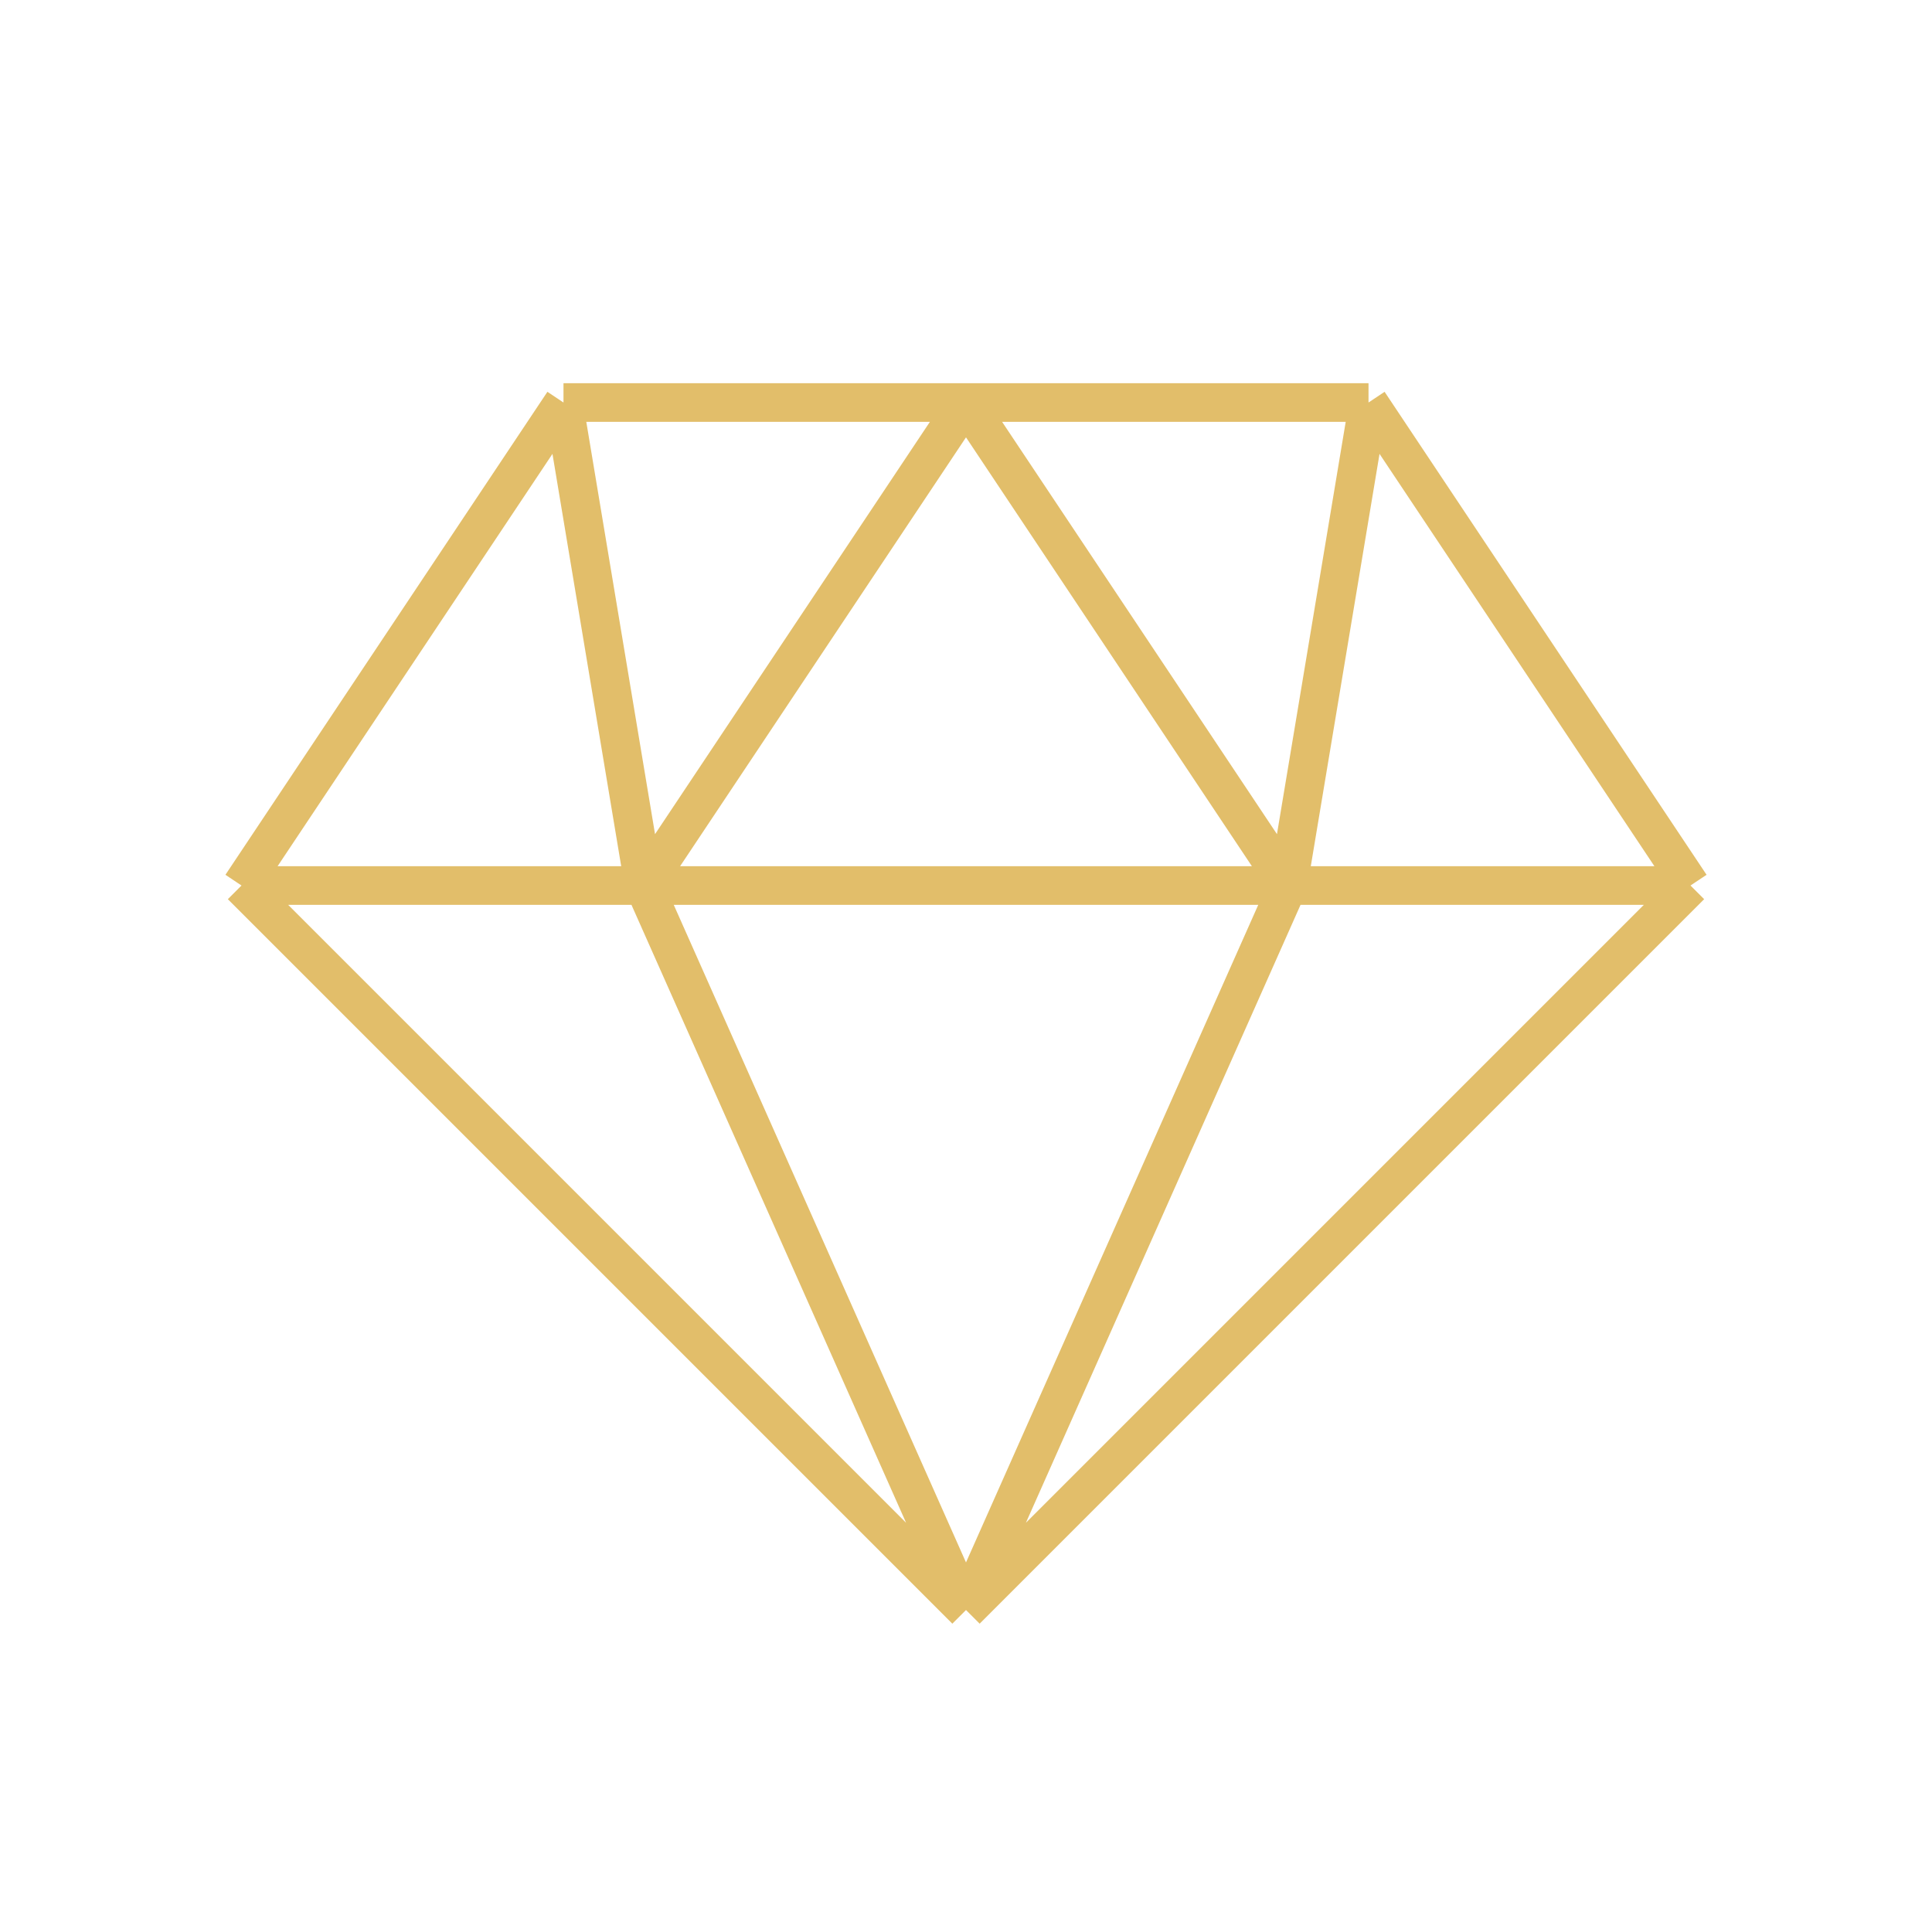 <svg width="50" height="50" viewBox="0 0 50 50" fill="none" xmlns="http://www.w3.org/2000/svg">
<path d="M25 41.667L6.25 22.917M25 41.667L43.75 22.917M25 41.667L16.667 22.917M25 41.667L33.333 22.917M6.25 22.917L14.583 10.417M6.25 22.917H16.667M14.583 10.417L16.667 22.917M14.583 10.417H25M35.417 10.417L43.75 22.917M35.417 10.417L33.333 22.917M35.417 10.417H25M43.75 22.917H33.333M16.667 22.917H33.333M16.667 22.917L25 10.417M33.333 22.917L25 10.417" stroke="#E2BE6A"/>
</svg>
